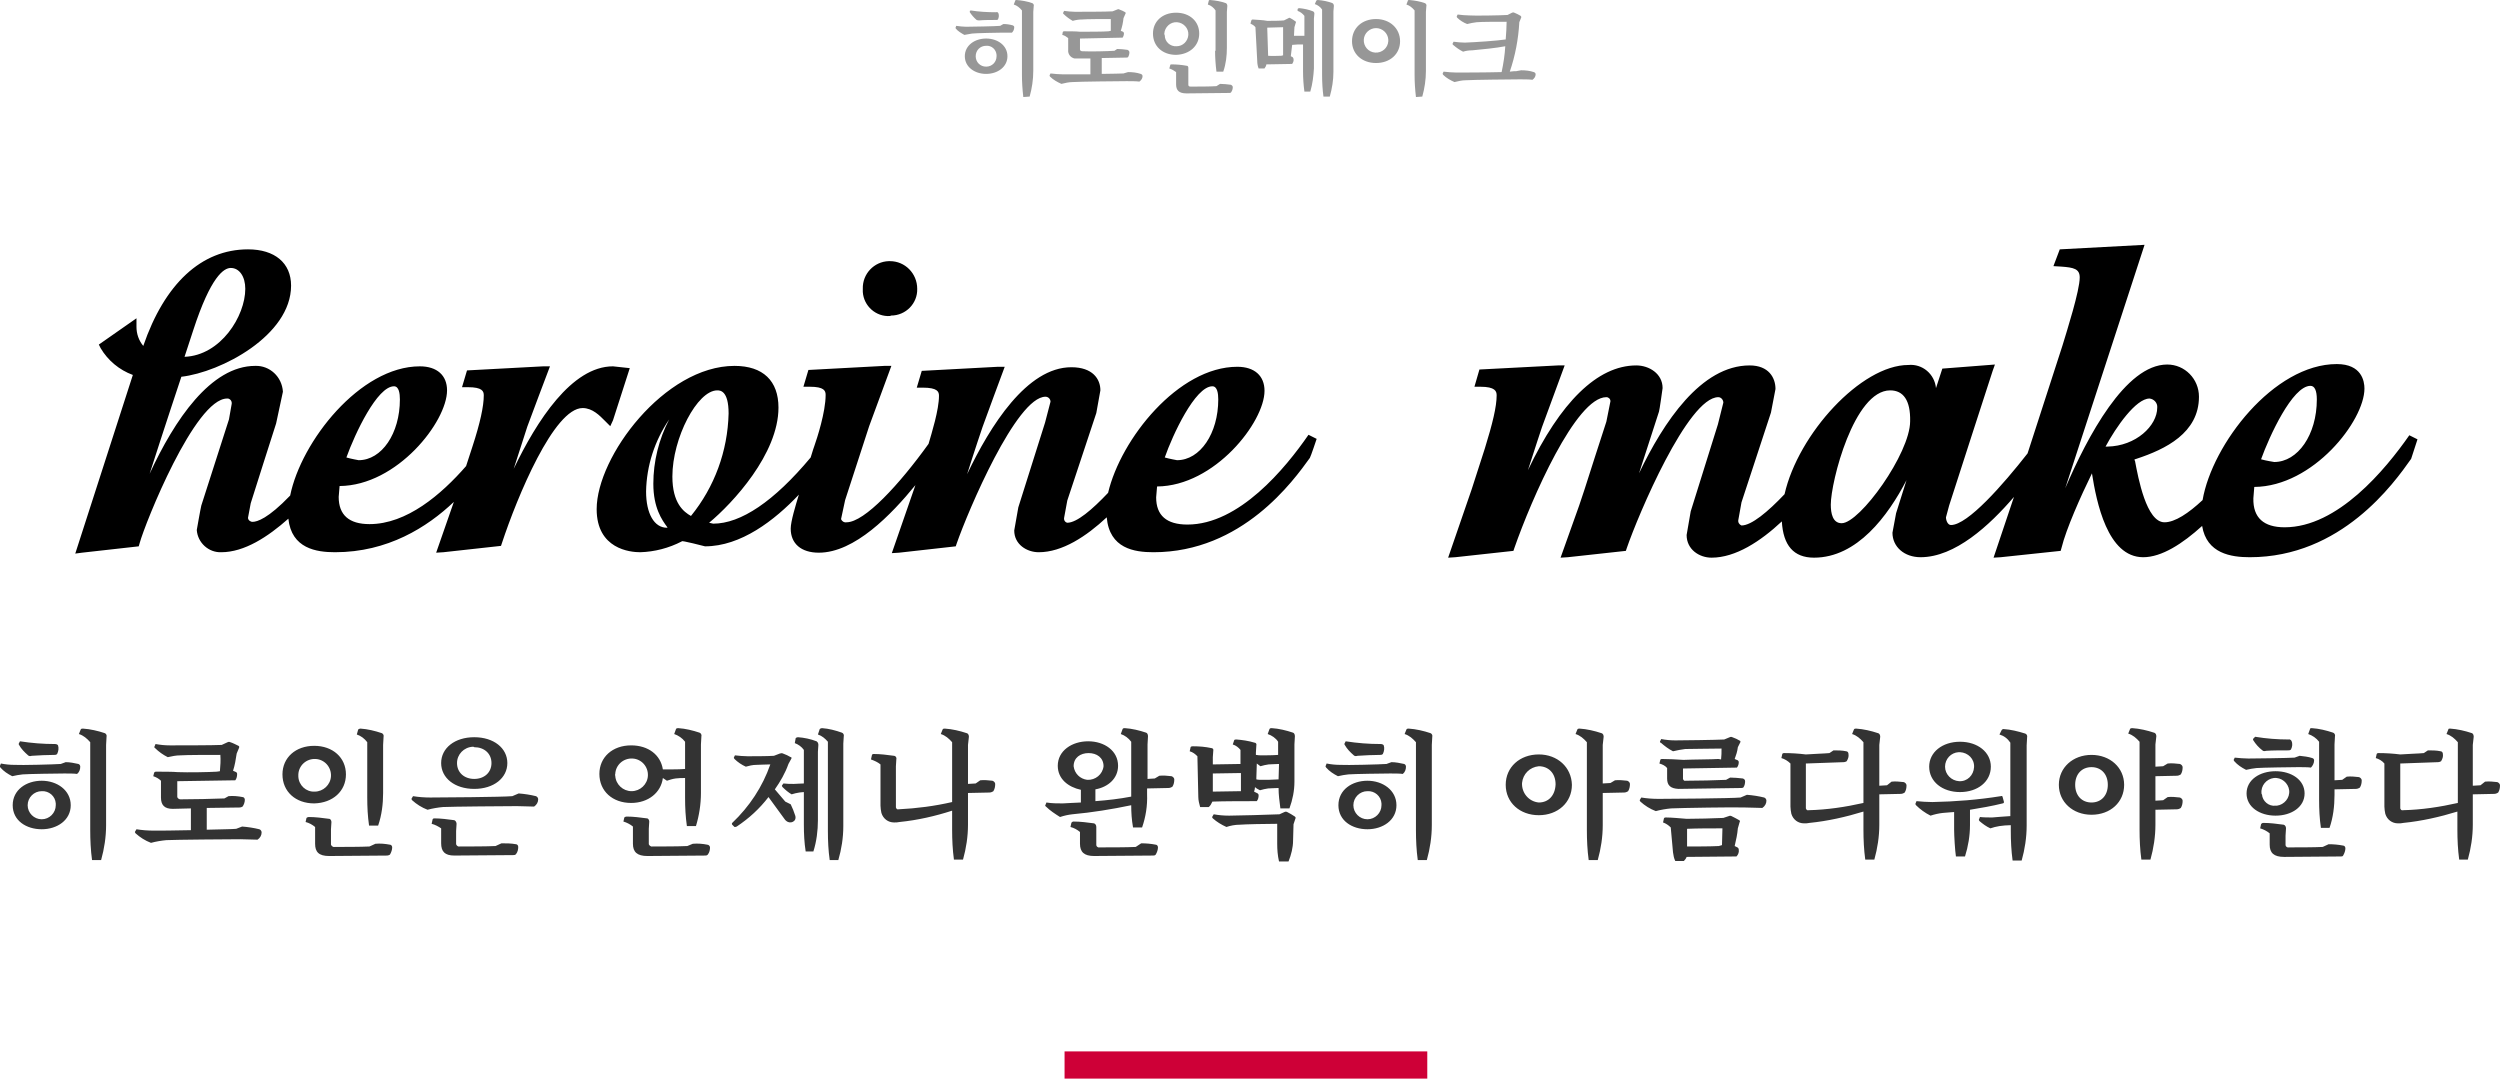 <?xml version="1.0" encoding="utf-8"?>
<!-- Generator: Adobe Illustrator 23.0.1, SVG Export Plug-In . SVG Version: 6.00 Build 0)  -->
<svg version="1.1" id="H1_ヒロインメイク" xmlns="http://www.w3.org/2000/svg" xmlns:xlink="http://www.w3.org/1999/xlink"
	 x="0px" y="0px" viewBox="0 0 551.4 237.9" style="enable-background:new 0 0 551.4 237.9;" xml:space="preserve">
<style type="text/css">
	.st0{fill:#CE0037;}
	.st1{fill-rule:evenodd;clip-rule:evenodd;fill:#333333;}
	.st2{fill-rule:evenodd;clip-rule:evenodd;}
	.st3{fill-rule:evenodd;clip-rule:evenodd;fill:#979797;}
</style>
<rect id="長方形_8" x="234.8" y="231.9" class="st0" width="80" height="6"/>
<path id="히로인은_언제나_완벽히_아름다워야_한다" class="st1" d="M22.3,189.7c0.7-2.5,1.1-5.1,1.1-7.7v-17.7
	l0.1-1.8c0.1-0.3-0.1-0.7-0.4-0.8c-1.5-0.5-3.2-0.9-4.8-1c-0.2,0-0.4,0-0.5,0.2l-0.4,1c1,0.3,1.8,1,2.5,1.8v19.4
	c0,2.2,0.1,4.4,0.4,6.6H22.3L22.3,189.7z M4.2,163.9c-0.1,0.1-0.1,0.3,0,0.4c0.5,0.9,1.2,1.6,2,2.3c0.2,0.2,0.5,0.2,0.8,0.1
	c1.3-0.1,3.7-0.2,5-0.2c0.2,0,0.4,0,0.6-0.2c0.3-0.6,0.4-1.3,0.2-1.9c-0.1-0.2-0.4-0.3-0.7-0.3c-2.6,0-5.1-0.2-7.7-0.6L4.2,163.9z
	 M13.4,168.5c-1.3,0.1-8.8,0.3-10.2,0.2c-1,0-2-0.1-3-0.3L0,168.9c-0.1,0.1,0,0.3,0.1,0.4c0.7,0.8,1.6,1.4,2.6,1.9
	c0.8-0.2,1.5-0.3,2.3-0.4c1.1-0.1,8-0.2,9.2-0.2c0.7,0,2.3,0,2.8,0.1c0.5-0.4,0.7-1,0.7-1.6c0-0.2-0.1-0.5-0.4-0.6
	c-0.9-0.2-1.9-0.4-2.8-0.4L13.4,168.5z M15.6,177.6c0-3.3-3-5.4-6.4-5.4s-6.4,2-6.4,5.4s3,5.3,6.4,5.3S15.6,180.9,15.6,177.6
	L15.6,177.6z M12.3,177.6c0,1.7-1.4,3.1-3.1,3.1c-1.7,0-3.1-1.4-3.1-3.1c0-1.7,1.4-3.1,3.1-3.1c1.6-0.1,3,1.1,3.1,2.7
	C12.3,177.3,12.3,177.4,12.3,177.6L12.3,177.6z M52.1,182.8c-0.8,0.1-3.5,0.1-6.5,0.2v-4.8l7.3-0.1c0.2,0,0.4-0.1,0.6-0.2
	c0.3-0.4,0.5-1,0.5-1.5c0-0.3-0.2-0.6-0.5-0.6c-1-0.2-2.1-0.3-3.1-0.2l-0.9,0.5c-2,0.1-7.3,0.2-9.7,0.2c-0.3,0-0.6-0.2-0.7-0.5
	c0-0.1,0-0.1,0-0.2v-3.3l12.8-0.2c0.3-0.4,0.4-0.9,0.4-1.4c0-0.2-0.1-0.3-0.2-0.4l-0.7-0.3c0.4-1.2,0.6-2.5,0.8-3.8l0.5-1.2
	c0.1-0.2,0.1-0.4-0.1-0.5c0,0,0,0,0,0c-0.4-0.2-1.4-0.7-1.8-0.8c-0.2-0.1-0.4-0.1-0.6,0l-1.3,0.6c-1.7,0.1-9.8,0.1-11.4,0.1
	c-1.1,0-2.1-0.1-3.2-0.3l-0.2,0.5c-0.1,0.1-0.1,0.3,0.1,0.4c0,0,0,0,0,0c0.8,0.8,1.8,1.5,2.8,2c0.9-0.2,1.8-0.4,2.8-0.4
	c1.2-0.1,6.7-0.1,8.8-0.1c0.1,1.2,0,2.4-0.1,3.6l-0.7,0.1c-1.4,0.1-6.5,0.2-8.6,0.1c-1-0.1-3.7-0.1-4.8-0.1c-0.2,0-0.3,0.1-0.4,0.2
	l-0.2,0.8c0.6,0.2,1.2,0.5,1.7,1v3.7c0,1.7,0.8,2.5,2.6,2.5l4-0.1v4.8c-3.7,0.1-7.2,0.1-8.2,0.1c-1.3,0-2.6-0.1-3.8-0.3l-0.3,0.5
	c-0.1,0.1,0,0.3,0.1,0.4c1,0.9,2.1,1.6,3.4,2.1c1.1-0.3,2.3-0.5,3.4-0.6c1.8-0.1,14.2-0.2,16.3-0.2c1,0,3,0.1,3.8,0.1
	c0.6-0.4,0.9-1,0.9-1.6c0-0.3-0.2-0.6-0.5-0.7c-1.2-0.3-2.5-0.5-3.8-0.6L52.1,182.8z M81,175.9c0,2.1,0.1,4.1,0.4,6.2h2
	c0.8-2.3,1.1-4.8,1.1-7.2v-10.6l0.1-1.8c0.1-0.3-0.1-0.7-0.4-0.8c-1.5-0.5-3.1-0.9-4.7-1c-0.2,0-0.4,0.1-0.5,0.2l-0.3,1.1
	c0.9,0.3,1.7,0.9,2.3,1.7V175.9L81,175.9z M65.8,170.8c0.1-2,1.8-3.5,3.8-3.4s3.5,1.8,3.4,3.8c-0.1,1.9-1.7,3.4-3.6,3.4
	c-1.9,0.1-3.5-1.4-3.6-3.3C65.8,171.1,65.8,170.9,65.8,170.8L65.8,170.8z M76.3,170.8c0-3.7-2.9-6.3-7-6.3c-4.1,0-7,2.6-7,6.3
	c0,3.8,2.9,6.4,7,6.4C73.4,177.1,76.3,174.5,76.3,170.8L76.3,170.8z M81.5,186.7c-1.8,0.1-6,0.1-7.7,0.1c-0.3,0.1-0.7-0.2-0.8-0.5
	c0-0.1,0-0.2,0-0.2v-3.2l0.1-1.6c0-0.3-0.2-0.7-0.5-0.7c-1.5-0.2-3-0.4-4.5-0.4c-0.2,0-0.4,0.1-0.5,0.2l-0.2,0.9
	c0.8,0.2,1.5,0.6,2.1,1.1v3.7c0,1.8,0.8,2.7,3.1,2.7l12.8-0.1c0.2,0,0.4-0.1,0.6-0.2c0.3-0.5,0.5-1.1,0.5-1.6c0-0.3-0.2-0.6-0.5-0.6
	c-1.1-0.2-2.1-0.3-3.2-0.2L81.5,186.7z M113,175.6c-2.1,0.2-16.1,0.3-18.1,0.3c-1.3,0-2.6-0.1-3.8-0.3l-0.3,0.5
	c-0.1,0.1,0,0.3,0.1,0.4c1,0.9,2.1,1.6,3.4,2.1c1.1-0.3,2.3-0.5,3.4-0.6c1.8-0.1,14.2-0.2,16.3-0.2c1,0,3,0.1,3.8,0.1
	c0.6-0.4,0.9-1,0.9-1.6c0-0.3-0.2-0.6-0.5-0.7c-1.2-0.3-2.5-0.5-3.8-0.6L113,175.6z M109.3,186.6c-1.8,0.1-5.9,0.1-7.9,0.1
	c-0.4,0.1-0.7-0.2-0.8-0.5c0-0.1,0-0.2,0-0.2v-2.7l0.1-1.6c0-0.3-0.2-0.7-0.5-0.8c-1.5-0.2-3-0.4-4.4-0.4c-0.2,0-0.4,0.1-0.4,0.3
	l-0.2,0.9c0.8,0.2,1.5,0.6,2.1,1v3.3c0,1.8,0.8,2.7,2.9,2.7l13-0.1c0.2,0,0.4,0,0.6-0.2c0.4-0.5,0.5-1.1,0.5-1.6
	c0-0.3-0.2-0.6-0.5-0.6c-1.1-0.2-2.1-0.2-3.2-0.2L109.3,186.6z M104.6,174c4.3,0,7.3-2.4,7.3-5.7c0-3.3-3-5.7-7.3-5.7
	c-4.3,0-7.3,2.4-7.3,5.7C97.3,171.6,100.3,174,104.6,174L104.6,174z M104.6,164.8c2.2,0,3.8,1.4,3.8,3.5c0,2.1-1.6,3.5-3.8,3.5
	c-2.2,0-3.8-1.4-3.8-3.5c0-1.9,1.5-3.5,3.5-3.6C104.4,164.7,104.5,164.7,104.6,164.8L104.6,164.8z M135.7,170.7
	c0.1-2,1.8-3.5,3.8-3.4s3.5,1.8,3.4,3.8c-0.1,1.9-1.7,3.4-3.6,3.4c-1.9,0-3.5-1.5-3.6-3.4C135.6,170.9,135.7,170.8,135.7,170.7
	L135.7,170.7z M151.1,176c0,2.1,0.1,4.1,0.4,6.2h2c0.7-2.3,1.1-4.8,1.1-7.3v-10.7l0.1-1.8c0.1-0.3-0.1-0.7-0.4-0.8
	c-1.5-0.5-3.1-0.9-4.7-1c-0.2,0-0.4,0-0.5,0.2l-0.4,1.1c0.9,0.3,1.8,0.9,2.4,1.7v6c-1.2,0.1-2.7,0.1-3.5,0.1c-0.4,0-0.9,0-1.4,0
	c-0.5-3.2-3.2-5.3-7-5.3c-4.1,0-7,2.6-7,6.3c0,3.8,2.9,6.4,7,6.4c3.8,0,6.6-2.3,7-5.5c0.3,0.2,0.6,0.4,0.9,0.6
	c0.6-0.2,1.2-0.4,1.9-0.5c0.7-0.1,1.4-0.1,2.1-0.1L151.1,176L151.1,176z M151.6,186.6c-1.8,0.1-5.9,0.1-7.7,0.1
	c-0.3,0.1-0.7-0.2-0.8-0.5c0-0.1,0-0.2,0-0.2v-3.2l0.1-1.6c0-0.3-0.2-0.7-0.5-0.7c-1.5-0.2-3-0.4-4.5-0.4c-0.2,0-0.4,0.1-0.5,0.2
	l-0.2,0.9c0.7,0.2,1.5,0.6,2.1,1.1v3.8c0,1.8,0.9,2.7,3.2,2.7l12.7-0.1c0.2,0,0.4,0,0.6-0.2c0.4-0.5,0.5-1.1,0.5-1.6
	c0-0.3-0.3-0.6-0.6-0.6c-1-0.2-2.1-0.3-3.2-0.2L151.6,186.6z M180.4,162c0.9,0.3,1.6,0.9,2.2,1.6v19.7c0,2.2,0.1,4.3,0.4,6.4h1.9
	c0.7-2.4,1.1-4.9,1.1-7.5v-18.2l0.1-1.6c0.1-0.3-0.1-0.7-0.4-0.8c-1.4-0.5-2.9-0.9-4.4-1c-0.2,0-0.4,0.1-0.5,0.2L180.4,162z
	 M175.3,163.9c0.8,0.3,1.5,0.8,2,1.5v7.4c-0.8,0-1.7,0.1-2.2,0.1c-0.8,0-1.5,0-2.3-0.1l-0.3,0.4c-0.1,0.1,0,0.3,0.1,0.4
	c0.6,0.6,1.3,1.2,2,1.6c0.6-0.2,1.1-0.3,1.7-0.4c0.2,0,0.6-0.1,1-0.1v7.2c0,2,0.1,4,0.4,5.9h1.7c0.7-2.2,1-4.6,1-6.9v-15.1l0.1-1.5
	c0-0.3-0.1-0.6-0.4-0.8c-1.3-0.5-2.7-0.8-4.1-0.9c-0.2,0-0.4,0.1-0.5,0.2L175.3,163.9z M173.2,176.8l-2.3-2.7c1.2-1.7,2.3-3.6,3-5.6
	l0.6-1.1c0.1-0.1,0.1-0.3,0-0.4c0,0,0,0-0.1,0c-0.5-0.3-1.1-0.6-1.7-0.8c-0.2-0.1-0.4-0.1-0.7,0l-1.3,0.5c-1.3,0.1-4.9,0.1-5.8,0.1
	c-0.9,0-1.9-0.1-2.8-0.2l-0.2,0.4c-0.1,0.1,0,0.3,0.1,0.4c0.7,0.7,1.6,1.3,2.5,1.7c0.7-0.2,1.5-0.4,2.3-0.4c0.5,0,2-0.1,3.1-0.1
	c-1.7,4.9-4.6,9.3-8.4,12.9c-0.1,0.1-0.1,0.3,0,0.4c0,0,0,0,0,0l0.5,0.5c0.2,0,0.3,0,0.5-0.1c2.7-1.8,5-3.9,7-6.5l3.5,4.8
	c0.2,0.3,0.4,0.5,0.8,0.7c0.5,0.2,1.1,0.1,1.5-0.4c0.2-0.3,0.2-0.7,0.1-1c-0.3-0.9-0.6-1.7-1-2.5L173.2,176.8z M215.2,172.8
	l-1.7,0.1v-8.6l0.2-1.8c0-0.3-0.1-0.7-0.5-0.8c-1.5-0.5-3.2-0.9-4.8-1c-0.2,0-0.4,0-0.5,0.2l-0.4,1c1,0.3,1.8,1,2.5,1.8v13.2
	c-3.9,0.9-7.8,1.4-11.8,1.6c-0.3,0.1-0.5-0.1-0.6-0.4c0-0.1,0-0.1,0-0.2V169l0.1-1.6c0.1-0.3-0.2-0.7-0.5-0.7c0,0,0,0,0,0
	c-1.5-0.2-3-0.4-4.5-0.4c-0.2,0-0.4,0.1-0.4,0.3l-0.2,0.9c0.8,0.3,1.5,0.6,2.1,1.1v9.1c0,0.5,0.1,1.1,0.2,1.6
	c0.4,1.3,1.5,2.1,2.8,2.1c0.4,0,0.8,0,1.2-0.1c4-0.4,7.9-1.3,11.6-2.5v4.2c0,2.2,0.1,4.4,0.4,6.6h2c0.7-2.5,1.1-5.1,1.1-7.7v-7
	l4.7-0.1c0.3,0,0.6-0.1,0.9-0.3c0.3-0.5,0.4-1,0.4-1.6c0-0.3-0.3-0.6-0.6-0.7c-0.9-0.1-1.8-0.2-2.7-0.1L215.2,172.8z M254.7,171.7
	l-1.6,0.1v-7.6l0.1-1.8c0-0.3-0.1-0.7-0.4-0.8c-1.5-0.5-3.1-0.9-4.7-1c-0.2,0-0.4,0-0.5,0.2l-0.4,1.1c0.9,0.3,1.7,0.9,2.3,1.7v12.1
	c-2.6,0.5-5.2,0.8-7.9,1v-2.6c2.8-0.5,5-2.4,5-5.2c0-3.3-3-5.4-6.6-5.4c-3.6,0-6.7,2.1-6.7,5.4c0,2.9,2.3,4.7,5.1,5.3v2.8
	c-1.5,0.1-2.8,0.1-4,0.2c-1.2,0-2.4,0-3.6-0.2l-0.2,0.5c-0.1,0.1-0.1,0.3,0.1,0.4c0,0,0,0,0,0c0.9,0.9,2,1.6,3.1,2.3
	c0.9-0.3,1.8-0.5,2.7-0.6c4.4-0.4,8.7-1.1,13-2c0,1.6,0.1,3.2,0.4,4.9h2c0.8-2.3,1.2-4.8,1.1-7.3v-1.3l4.7-0.1
	c0.3,0,0.6-0.1,0.9-0.3c0.3-0.5,0.4-1,0.4-1.6c0-0.3-0.3-0.6-0.6-0.7c-0.9-0.1-1.8-0.2-2.7-0.1L254.7,171.7z M236.8,169
	c0-1.9,1.5-2.9,3.3-2.9s3.3,1,3.3,2.9c-0.2,1.8-1.8,3.1-3.6,3C238.2,171.8,237,170.6,236.8,169L236.8,169z M250.5,186.8
	c-1.8,0.1-6.1,0.1-8,0.1c-0.3,0.1-0.7-0.2-0.7-0.5c0-0.1,0-0.1,0-0.2V184l0-1.6c0-0.4-0.2-0.7-0.5-0.8c-1.5-0.2-3-0.4-4.5-0.4
	c-0.2,0-0.4,0.1-0.5,0.3l-0.2,0.9c0.8,0.2,1.5,0.6,2.1,1.1v2.6c0,1.8,0.9,2.7,3.1,2.7l13-0.1c0.2,0,0.4,0,0.6-0.2
	c0.3-0.5,0.5-1.1,0.5-1.6c0-0.3-0.2-0.6-0.5-0.6c-1-0.2-2.1-0.3-3.2-0.3L250.5,186.8z M282.2,179.6c-2,0.1-9.7,0.3-11.1,0.3
	c-1.2,0-2.3-0.1-3.4-0.3l-0.3,0.5c-0.1,0.2,0,0.3,0.1,0.4c0.9,0.8,1.9,1.4,3,1.9c0.9-0.3,1.9-0.5,2.9-0.5c1.2-0.1,5.9-0.2,8.3-0.2
	v4.4c0,1.3,0.1,2.6,0.4,3.9h2.1c0.6-1.5,1-3.1,1-4.6l0.1-3.6l0.4-1.2c0.1-0.2,0.1-0.3-0.1-0.5c-0.6-0.4-1.1-0.7-1.7-1
	c-0.2-0.1-0.4-0.1-0.6,0L282.2,179.6z M276.6,174.6c0.1-0.3,0.2-0.7,0.2-1c0.3,0.3,0.7,0.5,1.1,0.7c0.6-0.2,1.2-0.3,1.8-0.4
	c0.5,0,1.4-0.1,2.3-0.1c0,1.5,0.2,3,0.4,4.5h2c0.7-1.9,1.1-3.9,1.1-5.9v-8.2l0.1-1.8c0-0.3-0.1-0.7-0.4-0.8c-1.5-0.5-3.1-0.9-4.7-1
	c-0.2,0-0.4,0-0.5,0.2l-0.4,1.1c0.9,0.3,1.8,0.9,2.3,1.7v2.9c-1.2,0.1-2.8,0.1-3.6,0.1c-0.4,0-0.8,0-1.3-0.1V166l0.1-1.6
	c0.1-0.3-0.1-0.6-0.4-0.6c-1.3-0.4-2.7-0.6-4-0.7c-0.3,0-0.4,0-0.5,0.2l-0.3,0.9c0.7,0.2,1.3,0.7,1.7,1.2v3.1l-6.1,0.1V167l0.1-1.4
	c0.1-0.3-0.1-0.6-0.4-0.6c0,0,0,0,0,0c-1.4-0.3-2.7-0.4-4.1-0.4c-0.3,0-0.5,0.1-0.5,0.2l-0.2,0.9c0.7,0.2,1.2,0.6,1.7,1.1l0.2,9
	c0,0.7,0.2,1.5,0.4,2.2h1.9c0.4-0.3,0.6-0.8,0.8-1.2c2.4-0.1,7.6-0.1,9.8-0.1c0.3-0.4,0.4-0.8,0.4-1.3c0-0.2-0.1-0.3-0.2-0.4
	L276.6,174.6z M282,171.9c-1.3,0.1-2.8,0.1-3.6,0.1c-0.4,0-0.9,0-1.3-0.1v-0.3l0.1-3.2c0.3,0.2,0.5,0.4,0.8,0.6
	c0.6-0.2,1.2-0.3,1.8-0.4c0.5,0,1.4-0.1,2.3-0.1L282,171.9L282,171.9z M273.7,170.5v4l-6.2,0.1l0-4L273.7,170.5z M314.7,189.7
	c0.7-2.5,1.1-5.1,1.1-7.7v-17.7l0.1-1.8c0.1-0.3-0.1-0.7-0.4-0.8c-1.5-0.5-3.2-0.9-4.8-1c-0.2,0-0.4,0-0.5,0.2l-0.4,1
	c1,0.3,1.8,1,2.5,1.8v19.4c0,2.2,0.1,4.4,0.4,6.6L314.7,189.7L314.7,189.7z M296.6,163.9c-0.1,0.1-0.1,0.3,0,0.4
	c0.5,0.9,1.2,1.6,2,2.3c0.2,0.2,0.5,0.2,0.8,0.1c1.3-0.1,3.7-0.2,5-0.2c0.2,0,0.4,0,0.6-0.2c0.3-0.6,0.4-1.3,0.2-1.9
	c-0.1-0.2-0.4-0.3-0.7-0.3c-2.6,0-5.1-0.2-7.7-0.6L296.6,163.9z M305.8,168.5c-1.3,0.1-8.8,0.3-10.2,0.2c-1,0-2-0.1-3-0.3l-0.2,0.5
	c-0.1,0.1,0,0.3,0.1,0.4c0.7,0.8,1.6,1.4,2.6,1.9c0.8-0.2,1.5-0.3,2.3-0.4c1.1-0.1,8-0.2,9.2-0.2c0.7,0,2.3,0,2.8,0.1
	c0.5-0.4,0.7-1,0.7-1.6c0-0.2-0.1-0.5-0.4-0.6c-0.9-0.2-1.9-0.4-2.8-0.4L305.8,168.5z M308,177.6c0-3.3-3-5.4-6.4-5.4
	s-6.4,2-6.4,5.4s3,5.3,6.4,5.3S308,180.9,308,177.6L308,177.6z M304.7,177.6c0,1.7-1.4,3.1-3.1,3.1c-1.7,0-3.1-1.4-3.1-3.1
	c0-1.7,1.4-3.1,3.1-3.1c1.6-0.1,3,1.1,3.1,2.7C304.7,177.3,304.7,177.4,304.7,177.6L304.7,177.6z M339.4,177
	c-2.2-0.2-3.8-2.1-3.7-4.3c0.2-2,1.7-3.5,3.7-3.7c2.1,0,3.7,1.5,3.7,4C343,175.5,341.5,177,339.4,177L339.4,177z M339.4,166.4
	c-4.2,0-7.3,2.8-7.3,6.7c0,3.9,3.1,6.7,7.3,6.7s7.3-2.8,7.3-6.7C346.6,169.2,343.5,166.4,339.4,166.4L339.4,166.4z M355.2,172.7
	l-1.7,0.1v-8.5l0.2-1.8c0-0.3-0.1-0.7-0.5-0.8c-1.5-0.5-3.2-0.9-4.8-1c-0.2,0-0.4,0-0.5,0.2l-0.4,1c1,0.3,1.8,1,2.5,1.8v19.4
	c0,2.2,0.1,4.4,0.4,6.6h2c0.7-2.5,1.1-5.1,1.1-7.7v-7.1l4.7-0.1c0.3,0,0.6-0.1,0.9-0.3c0.3-0.5,0.4-1,0.4-1.6c0-0.3-0.3-0.6-0.6-0.7
	c-0.9-0.1-1.8-0.2-2.7-0.1L355.2,172.7z M383.9,175.9c-2.1,0.2-16.1,0.3-18.1,0.3c-1.3,0-2.6-0.1-3.8-0.3l-0.3,0.5
	c-0.1,0.1,0,0.3,0.1,0.4c1,0.9,2.1,1.6,3.4,2.1c1.1-0.3,2.3-0.5,3.4-0.6c1.8-0.1,14.2-0.3,16.3-0.2c1,0,3,0.1,3.8,0.1
	c0.6-0.4,0.9-1,0.9-1.6c0-0.3-0.2-0.6-0.5-0.7c-1.2-0.3-2.5-0.5-3.8-0.6L383.9,175.9z M380.1,180.4c-1.8,0.1-6.2,0.2-8.1,0.2
	c-1.2-0.1-3.4-0.3-4.6-0.3c-0.1,0-0.3,0-0.4,0.2l-0.2,0.9c0.6,0.2,1.2,0.6,1.7,1.1l0.5,5.5c0.1,0.7,0.2,1.3,0.5,1.9h1.9
	c0.3-0.3,0.5-0.6,0.6-0.9l11-0.1c0.4-0.4,0.6-1,0.5-1.5c0-0.2-0.1-0.4-0.3-0.5l-0.6-0.3c0.3-1.3,0.6-2.6,0.7-3.9l0.4-1.4
	c0.1-0.1,0.1-0.3-0.1-0.4c0,0,0,0,0,0c-0.5-0.3-1.1-0.6-1.7-0.9c-0.2-0.1-0.4-0.1-0.6,0L380.1,180.4z M372.1,182.8
	c2.3-0.1,5.3-0.1,7.8-0.1l-0.1,3.7l-0.7,0.2c-1.8,0.1-5,0.1-7,0.1L372.1,182.8z M379,167.4c-1.2,0.1-5.6,0.1-7.7,0.2
	c-1-0.1-3.7-0.2-4.8-0.2c-0.1,0-0.3,0.1-0.3,0.2l-0.2,0.8c0.7,0.2,1.3,0.5,1.7,1v2.3c0,1.5,0.7,2.2,2.5,2.3l13.8-0.2
	c0.2,0,0.3,0,0.5-0.1c0.3-0.4,0.4-0.9,0.4-1.4c0-0.3-0.2-0.5-0.5-0.6c-0.9-0.1-1.9-0.2-2.8-0.2l-0.9,0.5c-1.8,0.1-6.5,0.2-8.9,0.2
	c-0.3,0.1-0.5-0.1-0.6-0.4c0-0.1,0-0.1,0-0.2v-2.1l11.9-0.2c0.3-0.4,0.4-0.8,0.4-1.2c0-0.2-0.1-0.3-0.2-0.4l-0.7-0.3
	c0.3-0.8,0.6-1.7,0.7-2.6l0.5-1c0.1-0.1,0.1-0.3,0-0.4c0,0,0,0,0,0c-0.5-0.3-1.1-0.6-1.7-0.8c-0.2-0.1-0.4-0.1-0.6,0l-1.2,0.5
	c-1.8,0.1-9.3,0.2-10.8,0.2c-1,0-2.1-0.1-3.1-0.3l-0.2,0.4c-0.1,0.1-0.1,0.3,0,0.4c0,0,0,0,0.1,0c0.8,0.7,1.7,1.4,2.7,1.9
	c0.9-0.2,1.8-0.4,2.7-0.5c1.1,0,5.8-0.1,8-0.1c0,0.8,0,1.6-0.1,2.4L379,167.4z M416.2,173.2l-1.7,0.1v-9l0.2-1.8
	c0-0.3-0.1-0.7-0.5-0.8c-1.5-0.5-3.2-0.9-4.8-1c-0.2,0-0.4,0-0.5,0.2l-0.4,1c1,0.3,1.8,1,2.5,1.8v13.4c-4,0.9-8,1.5-12.1,1.6
	c-0.3,0.1-0.5-0.1-0.6-0.4c0-0.1,0-0.1,0-0.2v-9.7l8.4-0.3c0.2,0,0.4-0.1,0.6-0.2c0.3-0.5,0.5-1,0.4-1.6c0-0.3-0.2-0.6-0.5-0.6
	c-0.9-0.2-1.9-0.2-2.8-0.2l-0.9,0.6c-0.9,0.1-4.1,0.2-5.2,0.3c-1.6-0.2-3.2-0.3-4.8-0.3c-0.1,0-0.3,0-0.4,0.2l-0.2,0.9
	c0.7,0.2,1.4,0.6,2,1.2v9.5c0,0.5,0.1,1.1,0.2,1.6c0.4,1.3,1.5,2.1,2.8,2.1c0.4,0,0.8,0,1.2-0.1c4-0.4,8-1.3,11.9-2.5v4
	c0,2.2,0.1,4.4,0.4,6.6h2c0.7-2.5,1.1-5.1,1.1-7.7v-6.7l4.7-0.1c0.3,0,0.6-0.1,0.9-0.3c0.3-0.5,0.4-1,0.4-1.6c0-0.3-0.3-0.6-0.6-0.7
	c-0.9-0.1-1.8-0.2-2.7-0.1L416.2,173.2z M432.3,165.9c1.8,0.1,3.2,1.5,3.1,3.3c-0.1,1.8-1.5,3.2-3.3,3.1c-1.7-0.1-3.1-1.5-3.1-3.2
	c0-1.7,1.3-3.1,3-3.2C432.1,165.9,432.2,165.9,432.3,165.9L432.3,165.9z M432.3,174.7c3.9,0,6.8-2.3,6.8-5.6c0-3.2-2.9-5.5-6.8-5.5
	c-3.9,0-6.8,2.3-6.8,5.5C425.5,172.4,428.4,174.7,432.3,174.7L432.3,174.7z M441.7,175.8c0-0.2-0.2-0.3-0.4-0.2c0,0,0,0,0,0
	c-5,0.8-10,1.2-15.1,1.3c-1.2,0-2.4-0.1-3.5-0.2l-0.2,0.5c-0.1,0.1,0,0.3,0.1,0.4c0.9,0.9,2,1.7,3.2,2.3c0.9-0.3,1.8-0.5,2.7-0.6
	c0.8-0.1,1.6-0.1,2.5-0.2v3.9c0,1.3,0.2,4.7,0.4,5.9h2c0.7-2.2,1.1-4.6,1.1-6.9v-3.4c2.4-0.4,4.8-0.8,7.2-1.4c0.2,0,0.3-0.2,0.3-0.3
	c0,0,0,0,0,0L441.7,175.8z M441,162c1,0.3,1.8,0.9,2.4,1.8V180c-1.3,0.1-3.1,0.2-4,0.3c-0.8,0-1.9,0-2.7-0.1l-0.2,0.5
	c-0.1,0.1,0,0.3,0.1,0.4c0.7,0.6,1.5,1.2,2.4,1.6c0.6-0.2,1.3-0.4,2-0.5c0.8-0.1,1.6-0.2,2.5-0.2v1.2c0,2.2,0.1,4.4,0.4,6.6h2
	c0.7-2.5,1.1-5.1,1.1-7.7v-17.7l0.1-1.8c0.1-0.3-0.1-0.7-0.4-0.8c-1.6-0.5-3.2-0.9-4.8-1c-0.2,0-0.3,0.1-0.4,0.2L441,162z
	 M461.3,177c-2.1,0-3.6-1.5-3.6-3.9s1.5-3.9,3.6-3.9s3.6,1.5,3.6,3.9S463.4,177,461.3,177z M461.3,166.5c-4.1,0-7.2,2.8-7.2,6.6
	s3.1,6.6,7.2,6.6c4.2,0,7.2-2.8,7.2-6.6S465.4,166.5,461.3,166.5z M477.1,176.5l-1.7,0.1v-5.4l4.7-0.1c0.3,0,0.6-0.1,0.9-0.3
	c0.3-0.5,0.4-1,0.4-1.6c0-0.3-0.3-0.6-0.6-0.7c-0.9-0.1-1.8-0.2-2.7-0.1l-1,0.6l-1.7,0.1v-4.9l0.2-1.8c0-0.3-0.1-0.7-0.5-0.8
	c-1.5-0.5-3.2-0.9-4.8-1c-0.2,0-0.4,0-0.5,0.2l-0.4,1c1,0.3,1.8,1,2.5,1.8v19.4c0,2.2,0.1,4.4,0.4,6.6h2c0.7-2.5,1.1-5.1,1.1-7.7
	v-3.3l4.7-0.1c0.3,0,0.6-0.1,0.9-0.3c0.3-0.5,0.4-1,0.4-1.6c0-0.3-0.3-0.6-0.6-0.7c-0.9-0.1-1.8-0.2-2.7-0.1L477.1,176.5z
	 M497,162.9c-0.1,0.1-0.1,0.3,0,0.4c0.5,0.8,1.2,1.6,2,2.2c0.2,0.2,0.5,0.2,0.8,0.1c1.3-0.1,3.5-0.1,4.9-0.1c0.2,0,0.4,0,0.6-0.2
	c0.3-0.6,0.4-1.3,0.1-1.9c-0.1-0.2-0.4-0.4-0.6-0.3c-2.5,0-5-0.2-7.4-0.6L497,162.9z M506.1,167.1c-1.4,0.1-8.9,0.2-10.2,0.2
	c-1,0-2-0.1-3-0.2l-0.2,0.4c-0.1,0.1,0,0.3,0.1,0.4c0.7,0.8,1.6,1.4,2.6,1.9c0.8-0.2,1.5-0.3,2.3-0.4c1.1-0.1,8.1-0.2,9.2-0.2
	c0.7,0,2.3,0,2.8,0.1c0.4-0.4,0.7-1,0.7-1.6c0-0.2-0.1-0.4-0.4-0.5c-0.9-0.3-1.9-0.4-2.8-0.5L506.1,167.1z M498.8,175
	c-0.2-1.7,1.1-3.2,2.7-3.4c1.7-0.2,3.2,1.1,3.4,2.7c0.2,1.7-1.1,3.2-2.7,3.4c-0.1,0-0.2,0-0.3,0c-1.5,0.2-2.9-1-3-2.5
	C498.8,175.2,498.8,175.1,498.8,175L498.8,175z M508.3,175c0-3-2.9-4.9-6.4-4.9c-3.5,0-6.4,1.9-6.4,4.9c0,3,2.9,4.9,6.4,4.9
	C505.4,179.9,508.3,178,508.3,175L508.3,175z M512.3,186.8c-1.7,0.1-5.8,0.1-7.5,0.1c-0.3,0.1-0.7-0.2-0.7-0.5c0-0.1,0-0.1,0-0.2
	v-1.9l0.1-1.6c0-0.4-0.2-0.7-0.5-0.8c-1.5-0.2-3-0.4-4.5-0.4c-0.2,0-0.4,0.1-0.5,0.3l-0.2,0.9c0.7,0.2,1.5,0.6,2.1,1.1v2.5
	c0,1.8,0.9,2.7,3.2,2.7l12.5-0.1c0.2,0,0.4,0,0.5-0.2c0.3-0.5,0.5-1.1,0.5-1.6c0-0.3-0.2-0.6-0.5-0.6c-1-0.2-2.1-0.3-3.2-0.3
	L512.3,186.8z M516.6,172l-1.7,0.1v-7.9l0.1-1.8c0.1-0.3-0.1-0.7-0.4-0.8c-1.5-0.5-3.1-0.9-4.7-1c-0.2,0-0.4,0-0.4,0.2l-0.4,1.1
	c0.9,0.3,1.8,0.9,2.4,1.7v12.8c0,2.1,0.1,4.2,0.4,6.2h1.9c0.8-2.3,1.1-4.8,1.1-7.3v-1.2l4.7-0.1c0.3,0,0.6-0.1,0.9-0.3
	c0.3-0.5,0.4-1,0.4-1.6c0-0.3-0.3-0.6-0.6-0.7c-0.9-0.1-1.8-0.2-2.7-0.1L516.6,172z M547.1,173.2l-1.7,0.1v-9l0.2-1.8
	c0-0.3-0.1-0.7-0.4-0.8c-1.5-0.5-3.2-0.9-4.8-1c-0.2,0-0.4,0-0.4,0.2l-0.4,1c1,0.3,1.8,1,2.5,1.8v13.4c-4,0.9-8,1.5-12.1,1.6
	c-0.3,0.1-0.5-0.1-0.6-0.4c0-0.1,0-0.1,0-0.2v-9.7l8.4-0.3c0.2,0,0.4-0.1,0.6-0.2c0.3-0.5,0.5-1,0.4-1.6c0-0.3-0.2-0.6-0.5-0.6
	c-0.9-0.2-1.9-0.2-2.8-0.2l-0.9,0.6c-0.9,0.1-4.1,0.2-5.2,0.3c-1.6-0.2-3.2-0.3-4.8-0.3c-0.1,0-0.3,0-0.4,0.2l-0.2,0.9
	c0.7,0.2,1.4,0.6,1.9,1.2v9.5c0,0.5,0.1,1.1,0.2,1.6c0.4,1.3,1.5,2.1,2.8,2.1c0.4,0,0.8,0,1.2-0.1c4-0.4,8-1.3,11.9-2.5v4
	c0,2.2,0.1,4.4,0.4,6.6h1.9c0.7-2.5,1.1-5.1,1.1-7.7v-6.7l4.7-0.1c0.3,0,0.6-0.1,0.9-0.3c0.3-0.5,0.4-1,0.4-1.6
	c0-0.3-0.3-0.6-0.6-0.7c-0.9-0.1-1.8-0.2-2.7-0.1L547.1,173.2z"/>
<path id="ヒロインロゴ" class="st2" d="M503.9,116.3c11.7,0,22.2-12.7,27.5-20.3l1.8,0.9c0,0-1.3,4-1.4,4.3
	c-3.8,5.4-15.4,21.7-35.6,21.7c-4.1,0-9.5-0.8-10.5-6.9c-4.3,3.9-8.9,6.9-13,6.9c-7.9,0-10.3-12.2-11.3-18.5
	c-2.5,5.1-5.7,12.3-6.7,16.4l-0.2,0.7l-13.2,1.4l-1.6,0.1l4.5-13.4c-5.4,6.3-13,13.3-20.6,13.3c-3.6,0-6.2-2.3-6.2-5.4l0.8-4.3
	c0,0,1.2-3.8,2.3-7.3c-4.1,7.9-10.9,17.1-20.4,17.1c-4.5,0-6.8-2.7-7.1-8c-4.7,4.4-10.2,8-15.5,8c-2.7,0-5.5-1.8-5.5-5
	c0,0,0.9-5.2,0.9-5.2l6-19.2l1.2-4.8c0-0.6-0.5-1.2-1.1-1.2c0,0,0,0,0,0c-6.7,0-17.7,26-20.2,33.3l-0.2,0.6l-12.8,1.4l-1.6,0.1
	l4.1-11.5l1.2-3.6c0,0,4.6-14.4,4.8-14.9l0.9-4.5c0-0.5-0.4-0.9-0.9-0.9c-6.7,0-16.5,22.4-20.3,33.3l-0.2,0.6l-12.8,1.4l-1.6,0.1
	c0,0,5.2-15.1,5.2-15.1l2.9-9c1.7-5.5,2.6-9.2,2.6-11.7c0-0.9-0.3-1.9-3.6-1.9h-1.3l1.1-3.8l17.3-0.9l1.5,0c0,0-5,13.6-5,13.6
	c0,0-1.7,5.1-3.1,9.5c7.1-14.9,15.3-23.1,23.9-23.1c2.8,0,5.8,1.8,5.8,5c0,0-0.7,5.1-0.8,5.2c0,0-2.2,6.8-4.4,13.6
	c5.4-11.3,13.7-23.8,24.4-23.8c4.2,0,5.7,2.7,5.7,5.2l-1,5.2l-6.5,19.8l-0.7,3.9c-0.1,0.5,0.2,1,0.7,1.2c2.2,0,5.8-3,9.5-6.9
	c3-13.3,16.9-28.5,27.3-28.5c3.1-0.3,5.8,2,6.1,5.1c0.6-1.8,1.4-4.3,1.4-4.3l11.6-0.9l-0.5,1.4c0,0-9.5,29.3-9.6,29.7l-0.7,2.6
	c0,0.7,0.4,1.7,1.1,1.7c3.7,0,11.5-8.9,16.9-15.8l7.7-23.8c1-3.3,3.8-12.1,3.8-15c0-1.9-1.3-2.2-4.1-2.4l-1.7-0.1l1.4-3.7l18.7-1
	c0,0-12.3,37.8-17.5,53.7c4.9-11.4,13.3-27.3,22.5-27.3c3.9,0,7,3.2,7,7.1c0,0,0,0,0,0c0,8-7.4,11.6-13.8,13.7c0,0-0.2,0.1-0.4,0.1
	c0,0.1,0,0.3,0.1,0.4c0.7,3.7,2.5,13.5,6.5,13.5c2.3,0,5.3-2,8.4-4.9c2.1-12.3,15.7-30,29.6-30c5.5,0,6.1,3.8,6.1,5.4
	c0,7.1-11.3,21.6-24.3,21.7c0,0.1-0.2,2.5-0.2,2.5C496.9,114.2,499.3,116.3,503.9,116.3z M416.9,86.1c-8,0-13.1,20.2-13.1,25.2
	c0,1.9,0.4,4.1,2.4,4.1c4,0,15.1-15.4,15.1-22.5C421.4,88.3,419.8,86.1,416.9,86.1z M475.8,89.9c0.1-1-0.7-1.9-1.7-2
	c-3,0-7.4,6.3-9.7,10.6c0.1,0,0.2,0,0.4,0C471.1,98.4,475.8,93.9,475.8,89.9L475.8,89.9z M501.6,101.9c5.2,0,9.4-6,9.4-13.8
	c0-2-0.5-3-1.4-3c-4,0-9.1,11.2-10.9,16.2C499.7,101.6,501.6,101.9,501.6,101.9z M254.4,121.8c-4.2,0-9.7-0.8-10.3-7.7
	c-4.5,4.2-9.8,7.7-15,7.7c-2.6,0-5.4-1.7-5.4-4.8c0,0,0.9-5.1,0.9-5.1l5.9-18.7l1.2-4.6c0-0.6-0.5-1.1-1.1-1.1
	c-6.4,0-17.1,25.2-19.6,32.4l-0.2,0.6l-12.5,1.4l-1.6,0.1l5.1-14.7l0.1-0.3c-5.3,6.5-13.4,14.9-21.3,14.9c-3.9,0-6.2-2-6.2-5.3
	c0-1.6,1.1-5.2,1.8-7.5c-5.4,5.7-12.8,11.4-20.7,11.4c0,0-5.4-1.4-5.1-1.1c-2.9,1.5-6,2.3-9.2,2.4c-2.2,0-9.6-0.7-9.6-9.5
	c0-11.6,15-31.6,30.4-31.6c6.3,0,9.7,3.3,9.7,9.2c0,10.2-10.1,21.1-15.3,25.4c0.4,0.1,0.9,0.2,0.9,0.2c6.1,0,13.4-4.9,21.5-14.6
	c0.4-1.4,0.8-2.5,0.8-2.5c0.6-1.7,2.5-7.5,2.5-11.3c0-0.9-0.3-1.8-3.5-1.8h-1.4l1.1-3.7l16.8-0.9l1.5,0l-4.9,13.3l-5.3,16.3
	l-0.9,4.2c0.2,0.5,0.7,0.8,1.2,0.7c4,0,11.7-8.4,18.1-17.3c0.7-2.4,2.3-7.5,2.3-10.6c0-0.9-0.3-1.8-3.6-1.8h-1.3l1.1-3.7l16.8-0.9
	l1.5,0c0,0-4.9,13.2-4.9,13.3c0,0-1.8,5.3-3.4,10.4c5.1-10.7,13.2-23.6,23-23.6c4.7,0,6.4,2.6,6.4,5.1l-0.9,5l-6.4,19.3l-0.7,3.8
	c-0.1,0.5,0.2,1,0.7,1.1c2.1,0,5.5-2.9,9-6.6c2.8-11.9,15.5-27.8,28.5-27.8c3.8,0,6,2,6,5.3c0,6.9-11,21-23.7,21.1
	c0,0.1-0.2,2.4-0.2,2.4c0,4,2.3,6,6.9,6c11.4,0,21.6-12.4,26.7-19.8l1.8,0.9c0,0-1.3,3.9-1.5,4.2C285.3,106,274,121.8,254.4,121.8
	L254.4,121.8z M142.5,108.4c0,4.9,1.8,8,4.6,8c0.1,0,0.1,0,0.1-0.1c-1.2-1.6-3.1-4.3-3.1-9.6c0-4.9,1.2-9.8,3.5-14.2
	C144.4,97.2,142.6,102.7,142.5,108.4z M160.7,91.2c0-5.1-1.9-5.1-2.5-5.1c-4.4,0-9.9,10.5-9.9,19c0,5.9,2.5,7.8,4.1,8.7
	C157.6,107.4,160.5,99.5,160.7,91.2L160.7,91.2z M259.6,101.5c5.1,0,9.1-5.9,9.1-13.4c0-1.3-0.2-2.9-1.3-2.9
	c-3.8,0-8.8,10.8-10.5,15.7C257.9,101.2,259.6,101.5,259.6,101.5L259.6,101.5z M196.3,69.7c-3.1,0.2-5.8-2.2-6-5.3
	c0-0.2,0-0.4,0-0.7c-0.1-3.3,2.5-6,5.7-6.1c0.1,0,0.2,0,0.3,0c3.3,0,6,2.7,6,6.1c0.1,3.2-2.5,5.9-5.8,5.9
	C196.4,69.7,196.3,69.7,196.3,69.7z M134.6,94l-1.2-1.2c-1.1-1.1-2.7-2.8-4.9-2.8c-6.3,0-14.4,19.5-17.8,29.8l-0.2,0.6l-12.7,1.4
	l-1.6,0.1l3.9-11.2c-5.9,5.6-14.6,11.1-26.2,11.1c-4.1,0-9.6-0.8-10.3-7.4c-4.5,4-9.7,7.4-14.8,7.4c-2.8,0.1-5.2-2.1-5.4-4.9
	c0,0,0.8-4.6,1-5.4l6.1-19l0.6-3.4c0.1-0.6-0.3-1.1-0.8-1.2c-0.1,0-0.2,0-0.2,0c-7.1,0-18.1,27.5-19.3,31.9l-0.2,0.7l-12.5,1.4
	l-1.5,0.2c0,0,12.2-37.9,12.7-39.4c-3-1.1-5.5-3.2-7.1-5.9l-0.4-0.8l8.3-5.8v1.9c0,1.5,0.5,3,1.5,4.2c4.7-13.7,12.8-21.3,23.1-21.3
	c5.9,0,9.5,3,9.5,8c0,11-15.5,19.1-24.2,20.1c-0.2,0.6-3.7,11.1-7,21.4c5.5-11.9,13.5-23.8,23.3-23.8c3.2-0.1,5.9,2.4,6.1,5.7
	c0,0-1.4,6.6-1.5,7c0,0-5.6,17.5-5.6,17.6l-0.6,3.2c0,0.5,0.5,0.9,1,0.9c0,0,0,0,0,0c1,0,3.4-0.7,8.3-5.8
	c2.4-11.9,15.4-28.5,28.6-28.5c3.8,0,6,2,6,5.3c0,6.9-11,21-23.7,21.1c0,0.1-0.2,2.4-0.2,2.4c0,4,2.3,6,6.8,6
	c8.2,0,15.8-6.5,21.3-12.8l1.4-4.3c1.7-5.2,2.5-8.9,2.5-11.3c0-0.9-0.3-1.8-3.5-1.8h-1.3l1.1-3.7l16.8-0.9l1.5,0c0,0-5,13.2-5,13.3
	c0,0-1.6,5-3,9.3c5.1-10.6,12.8-22.6,21.9-22.6l3.7,0.4l-3.7,11.5L134.6,94z M54.1,63.7c0-2.7-1.3-4.6-3.2-4.6
	c-1.5,0-4.4,1.8-8.3,13.8c0,0-1.3,4-1.9,5.8C48.7,78.4,54.1,69.7,54.1,63.7L54.1,63.7z M79.1,101.5c5.1,0,9.1-5.9,9.1-13.4
	c0-1.3-0.2-2.9-1.3-2.9c-3.7,0-8.6,10.4-10.5,15.7C77.4,101.2,79.1,101.5,79.1,101.5L79.1,101.5z"/>
<path id="히로인_메이크" class="st3" d="M227.1,21.3c0.5-1.8,0.8-3.7,0.8-5.7v-13l0.1-1.3c0.1-0.2-0.1-0.5-0.3-0.6
	c-1.1-0.4-2.3-0.6-3.5-0.7c-0.1,0-0.3,0-0.3,0.2l-0.3,0.8c0.7,0.2,1.3,0.7,1.8,1.3v14.2c0,1.6,0.1,3.2,0.3,4.9L227.1,21.3
	L227.1,21.3z M213.9,2.4c0,0.1,0,0.2,0,0.3c0.4,0.6,0.9,1.2,1.5,1.7c0.2,0.1,0.4,0.1,0.6,0.1c0.9-0.1,2.7-0.1,3.7-0.1
	c0.2,0,0.3,0,0.4-0.1c0.2-0.4,0.3-0.9,0.1-1.4c-0.1-0.2-0.3-0.3-0.5-0.2c-1.9,0-3.8-0.1-5.6-0.4L213.9,2.4z M220.6,5.7
	c-1,0.1-6.5,0.2-7.5,0.2c-0.7,0-1.5-0.1-2.2-0.2L210.8,6c-0.1,0.1,0,0.2,0,0.3c0.5,0.6,1.2,1,1.9,1.4c0.6-0.1,1.1-0.2,1.7-0.3
	c0.8-0.1,5.9-0.2,6.7-0.2c0.5,0,1.7,0,2.1,0c0.3-0.3,0.5-0.7,0.5-1.2c0-0.2-0.1-0.3-0.3-0.4c-0.7-0.2-1.4-0.3-2.1-0.3L220.6,5.7z
	 M222.2,12.4c0-2.4-2.2-3.9-4.7-3.9s-4.7,1.5-4.7,3.9s2.2,3.9,4.7,3.9S222.2,14.8,222.2,12.4L222.2,12.4z M219.8,12.4
	c0,1.3-1,2.3-2.3,2.3c-1.3,0-2.3-1-2.3-2.3c0-1.3,1-2.3,2.3-2.3c1.2-0.1,2.2,0.8,2.3,2C219.8,12.2,219.8,12.3,219.8,12.4L219.8,12.4
	z M247.8,16.2c-0.6,0-2.6,0.1-4.8,0.1v-3.5l5.4-0.1c0.2,0,0.3,0,0.4-0.1c0.2-0.3,0.3-0.7,0.3-1.1c0-0.2-0.2-0.4-0.4-0.5
	c-0.8-0.1-1.5-0.2-2.3-0.2l-0.6,0.4c-1.5,0.1-5.3,0.2-7.1,0.1c-0.2,0-0.5-0.1-0.5-0.4c0,0,0-0.1,0-0.1V8.5l9.4-0.2
	c0.2-0.3,0.3-0.6,0.3-1c0-0.1-0.1-0.2-0.2-0.3l-0.5-0.2c0.3-0.9,0.5-1.8,0.6-2.8l0.4-0.9c0.1-0.1,0.1-0.3,0-0.4c0,0,0,0,0,0
	c-0.3-0.2-1-0.5-1.3-0.6c-0.1-0.1-0.3-0.1-0.5,0l-1,0.4c-1.3,0.1-7.2,0.1-8.3,0.1c-0.8,0-1.6-0.1-2.4-0.2l-0.2,0.4
	c-0.1,0.1,0,0.2,0.1,0.3c0,0,0,0,0,0c0.6,0.6,1.3,1.1,2,1.5c0.7-0.2,1.4-0.3,2-0.3c0.9-0.1,4.9-0.1,6.4-0.1c0,0.9,0,1.7,0,2.6
	l-0.5,0.1c-1,0.1-4.8,0.1-6.3,0.1c-0.7-0.1-2.7-0.1-3.5-0.1c-0.1,0-0.2,0-0.3,0.2l-0.1,0.6c0.5,0.1,0.9,0.4,1.3,0.7V11
	c-0.1,0.9,0.5,1.7,1.4,1.9c0.2,0,0.3,0,0.5,0l3,0v3.5c-2.7,0-5.3,0-6,0c-0.9,0-1.9-0.1-2.8-0.2l-0.2,0.4c0,0.1,0,0.2,0.1,0.3
	c0.7,0.7,1.6,1.2,2.5,1.6c0.8-0.2,1.7-0.4,2.5-0.4c1.3-0.1,10.4-0.2,11.9-0.2c0.7,0,2.2,0,2.8,0.1c0.4-0.3,0.7-0.7,0.7-1.2
	c0-0.2-0.1-0.4-0.4-0.5c-0.9-0.3-1.8-0.4-2.8-0.4L247.8,16.2z M268,11.2c0,1.5,0.1,3,0.3,4.6h1.5c0.6-1.7,0.8-3.5,0.8-5.3V2.6
	l0.1-1.3c0-0.2-0.1-0.5-0.3-0.6c-1.1-0.4-2.3-0.6-3.5-0.7c-0.1,0-0.3,0-0.3,0.2l-0.2,0.8c0.7,0.2,1.3,0.7,1.7,1.3V11.2L268,11.2z
	 M256.8,7.4c0.1-1.4,1.3-2.6,2.8-2.5c1.4,0.1,2.6,1.3,2.5,2.8c-0.1,1.4-1.2,2.5-2.6,2.5c-1.4,0.1-2.6-1-2.6-2.4
	C256.8,7.6,256.8,7.5,256.8,7.4L256.8,7.4z M264.5,7.4c0-2.7-2.1-4.6-5.1-4.6c-3,0-5.1,1.9-5.1,4.6c0,2.8,2.1,4.7,5.1,4.7
	C262.4,12,264.5,10.1,264.5,7.4L264.5,7.4z M268.3,19c-1.3,0.1-4.4,0.1-5.7,0.1c-0.3,0-0.5-0.1-0.5-0.4c0-0.1,0-0.1,0-0.2v-2.3
	l0-1.2c0-0.3-0.1-0.5-0.4-0.5c-1.1-0.2-2.2-0.3-3.3-0.3c-0.1,0-0.3,0-0.3,0.2l-0.2,0.7c0.6,0.2,1.1,0.5,1.5,0.8v2.7
	c0,1.3,0.6,2,2.3,2l9.4-0.1c0.2,0,0.3,0,0.4-0.1c0.3-0.4,0.4-0.8,0.4-1.2c0-0.2-0.2-0.4-0.4-0.5c-0.8-0.1-1.6-0.2-2.4-0.2L268.3,19z
	 M290,0.9c0.6,0.2,1.2,0.6,1.6,1.2v14.5c0,1.6,0.1,3.2,0.3,4.7h1.4c0.5-1.8,0.8-3.6,0.8-5.5V2.5l0.1-1.2c0-0.2-0.1-0.5-0.3-0.6
	c-1-0.4-2.1-0.6-3.2-0.7c-0.1,0-0.3,0-0.4,0.2L290,0.9z M286.2,2.4c0.6,0.2,1.1,0.6,1.5,1.1v4.4c-0.7,0-1.6,0-2.3,0
	c0-0.7,0.1-1.3,0.1-1.9l0.3-1c0.1-0.1,0-0.3-0.1-0.3c-0.4-0.3-0.7-0.5-1.1-0.7c-0.1-0.1-0.3-0.1-0.4,0l-1,0.5
	c-0.9,0.1-2.8,0.1-3.7,0.1c-1-0.2-2.1-0.2-3.2-0.3c-0.1,0-0.2,0-0.3,0.2l-0.2,0.7c0.4,0.2,0.8,0.4,1.1,0.8l0.4,7.5
	c0,0.5,0.1,1.1,0.3,1.6h1.3c0.2-0.3,0.4-0.6,0.4-0.9l5.7-0.1c0.2-0.3,0.4-0.7,0.3-1.1c0-0.1-0.1-0.3-0.2-0.4l-0.4-0.2
	c0.1-0.8,0.2-1.6,0.3-2.5c0.8-0.1,1.6-0.1,2.4-0.1v6c0,1.5,0.1,2.9,0.3,4.4h1.3c0.5-1.7,0.7-3.4,0.8-5.1v-11l0.1-1.1
	c0-0.2-0.1-0.4-0.3-0.5c-1-0.4-2-0.6-3-0.7c-0.1,0-0.3,0-0.4,0.2L286.2,2.4z M279.5,6.1c1.1,0,2.4-0.1,3.5-0.1l0,6.2l-0.4,0.1
	c-0.7,0-2.1,0.1-2.9,0L279.5,6.1z M308.8,9.1c0-2.8-2.2-4.9-5.3-4.9s-5.3,2-5.3,4.9c0,2.8,2.2,4.8,5.3,4.8S308.8,11.9,308.8,9.1
	L308.8,9.1z M306.2,9.1c-0.1,1.5-1.4,2.6-2.9,2.5c-1.5-0.1-2.6-1.4-2.5-2.9c0.1-1.4,1.3-2.5,2.7-2.5c1.4,0,2.6,1.1,2.7,2.5
	C306.2,8.8,306.2,9,306.2,9.1L306.2,9.1z M313.7,21.3c0.5-1.8,0.8-3.7,0.8-5.7v-13l0.1-1.3c0.1-0.2-0.1-0.5-0.3-0.6
	c-1.1-0.4-2.3-0.6-3.5-0.7c-0.1,0-0.3,0-0.3,0.2l-0.3,0.8c0.7,0.2,1.3,0.7,1.8,1.3v14.2c0,1.6,0.1,3.2,0.3,4.9L313.7,21.3
	L313.7,21.3z M334.4,15.7c-0.3,0-0.7,0-1.4,0.1c1.2-3.5,1.9-7.2,2.1-10.9l0.4-1c0.1-0.1,0-0.3-0.1-0.4c-0.5-0.3-0.9-0.5-1.4-0.7
	c-0.2-0.1-0.3-0.1-0.5,0l-1,0.5c-1.5,0.1-7.4,0.2-8.5,0.1c-0.8,0-1.7-0.1-2.5-0.2l-0.2,0.4c0,0.1,0,0.2,0.1,0.3
	c0.6,0.6,1.4,1.1,2.2,1.4c0.7-0.2,1.4-0.3,2.1-0.4c1-0.1,4.7-0.1,6.6-0.1c0,1.1-0.1,2.5-0.2,3.9c-2,0.3-6.5,0.6-9,0.7
	c-0.8,0-1.7-0.1-2.5-0.2l-0.2,0.4c-0.1,0.1,0,0.2,0.1,0.3c0,0,0,0,0,0c0.7,0.6,1.4,1.1,2.2,1.5c0.6-0.2,1.3-0.3,2-0.3
	c2.1-0.2,5.3-0.5,7.3-0.9c-0.1,1.9-0.4,3.8-0.8,5.7c-3.7,0.1-9,0.1-10,0.1c-0.9,0-1.9-0.1-2.8-0.2l-0.2,0.4c0,0.1,0,0.2,0.1,0.3
	c0.7,0.7,1.6,1.2,2.5,1.6c0.8-0.2,1.7-0.4,2.5-0.4c1.3-0.1,10.4-0.2,11.9-0.2c0.7,0,2.2,0,2.8,0.1c0.4-0.3,0.7-0.7,0.7-1.2
	c0-0.2-0.1-0.4-0.4-0.5c-0.9-0.3-1.8-0.4-2.8-0.4L334.4,15.7z"/>
</svg>
